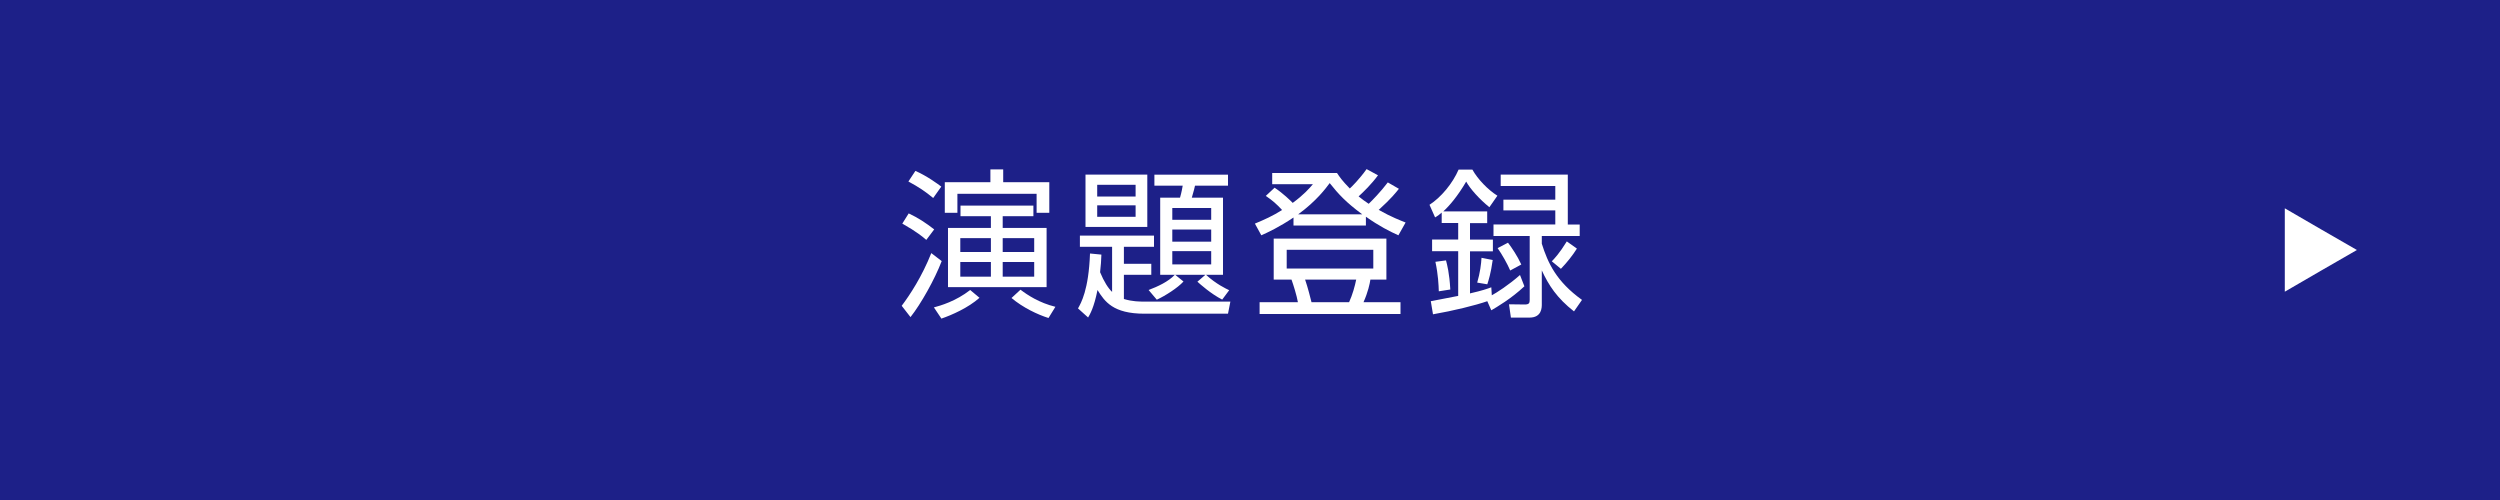 <?xml version="1.0" encoding="utf-8"?>
<!-- Generator: Adobe Illustrator 27.4.1, SVG Export Plug-In . SVG Version: 6.00 Build 0)  -->
<svg version="1.1" id="レイヤー_1" xmlns="http://www.w3.org/2000/svg" xmlns:xlink="http://www.w3.org/1999/xlink" x="0px"
	 y="0px" viewBox="0 0 250 50" style="enable-background:new 0 0 250 50;" xml:space="preserve">
<rect x="0" y="0" width="250" height="50" fill="#808080" stroke="none"/>
<style type="text/css">
	.st0{fill:#1D2088;}
	.st1{fill:#FFFFFF;}
</style>
<g>
	<rect x="0.5" y="0.5" class="st0" width="249" height="49"/>
	<path class="st0" d="M249,1v48H1V1H249 M250,0H0v50h250V0L250,0z"/>
</g>
<g>
	<path class="st1" d="M90.17,30.58c0.82-1.09,2.02-2.91,2.96-5.27l1.04,0.8c-0.7,1.83-2.08,4.29-3.12,5.6L90.17,30.58z M92.63,23.99
		c-0.34-0.29-0.93-0.8-2.4-1.63l0.64-1.02c0.96,0.45,1.71,0.95,2.55,1.6L92.63,23.99z M93.32,19.8c-0.82-0.67-1.39-1.06-2.48-1.65
		l0.7-1.06c1.17,0.51,2.27,1.33,2.59,1.57L93.32,19.8z M93.39,30.74c0.67-0.18,2.18-0.61,3.63-1.74l0.93,0.78
		c-1.14,1.01-2.79,1.73-3.81,2.08L93.39,30.74z M103.66,21.28v-1.9h-7.92v1.9h-1.26v-3.06h4.56v-1.28h1.28v1.28h4.61v3.06H103.66z
		 M103.34,20.56v1.06h-3.07v1.17h4.39v5.92h-9.86v-5.92h4.29v-1.17h-3.04v-1.06H103.34z M96.03,23.81v1.39h3.06v-1.39H96.03z
		 M96.03,26.2v1.47h3.06V26.2H96.03z M100.27,23.81v1.39h3.15v-1.39H100.27z M100.27,26.2v1.47h3.15V26.2H100.27z M102.05,28.97
		c0.69,0.53,1.87,1.31,3.49,1.71l-0.69,1.12c-1.09-0.34-2.56-1.04-3.7-2L102.05,28.97z"/>
	<path class="st1" d="M123.04,30.15l-0.24,1.22h-8.36c-3.14,0-3.97-1.22-4.69-2.37c-0.35,1.76-0.75,2.43-0.94,2.75l-1.01-0.91
		c0.3-0.53,1.07-1.84,1.2-5.49l1.14,0.11c-0.02,0.56-0.05,1.09-0.13,1.76c0.38,0.93,0.82,1.62,1.2,1.97v-4.51h-3.22v-1.12h7.41v1.12
		h-3.01v1.7h2.74v1.1h-2.74v2.42c0.85,0.26,1.58,0.26,2.06,0.26H123.04z M114.73,17.46v5.23h-6.18v-5.23H114.73z M113.56,18.48
		h-3.84v1.17h3.84V18.48z M113.56,20.53h-3.84v1.15h3.84V20.53z M122.22,29.96c-1.15-0.59-2.21-1.55-2.48-1.79l0.8-0.69h-3.02
		l0.83,0.67c-0.58,0.64-1.84,1.44-2.67,1.82L114.86,29c0.9-0.34,1.97-0.83,2.62-1.52h-1.46v-7.71H118c0.16-0.53,0.24-1.04,0.27-1.2
		h-2.83v-1.1h7.36v1.1h-3.3c-0.06,0.27-0.08,0.37-0.32,1.2h3.12v7.71h-1.7c1.02,0.93,1.98,1.38,2.32,1.54L122.22,29.96z
		 M121.12,20.8h-3.89v1.18h3.89V20.8z M121.12,22.95h-3.89v1.22h3.89V22.95z M121.12,25.11h-3.89v1.33h3.89V25.11z"/>
	<path class="st1" d="M139.89,18.88c-0.27,0.34-0.75,0.96-2.02,2.11c1.28,0.72,2.21,1.07,2.69,1.26l-0.72,1.28
		c-0.85-0.38-1.94-0.93-3.25-1.86v0.88h-7.24v-0.8c-1.42,0.96-2.59,1.5-3.22,1.78l-0.64-1.17c0.96-0.4,1.79-0.77,2.72-1.36
		c-0.58-0.62-0.93-0.93-1.63-1.41l0.88-0.82c0.87,0.58,1.6,1.3,1.81,1.52c1.12-0.82,1.67-1.46,2.02-1.87h-4.07V17.3h6.48
		c0.29,0.43,0.5,0.75,1.28,1.55c0.18-0.16,0.96-0.93,1.68-1.94l1.14,0.62c-0.67,0.91-1.42,1.63-1.94,2.11
		c0.42,0.34,0.59,0.45,1.01,0.74c0.32-0.3,1.2-1.2,1.91-2.14L139.89,18.88z M138.64,27.96h-1.6c-0.06,0.4-0.24,1.26-0.69,2.26h3.7
		v1.18h-14.09v-1.18h3.83c-0.11-0.64-0.45-1.74-0.64-2.26h-1.78v-4.1h11.27V27.96z M137.33,24.98h-8.66v1.87h8.66V24.98z
		 M136.22,21.43c-1.62-1.2-2.38-2.02-3.25-3.12c-0.38,0.51-1.31,1.78-3.15,3.12H136.22z M134.91,30.22
		c0.35-0.77,0.58-1.62,0.71-2.26h-5.11c0.27,0.77,0.54,1.86,0.64,2.26H134.91z"/>
	<path class="st1" d="M152.44,28.63c-1.33,1.25-2.8,2.1-3.31,2.4l-0.4-0.91c-1.2,0.42-3.41,0.96-5.43,1.31l-0.22-1.31
		c0.1-0.02,2.46-0.48,2.74-0.53v-4.47h-2.61v-1.17h2.61v-1.65h-1.65v-1.04c-0.27,0.24-0.42,0.34-0.66,0.48l-0.56-1.26
		c1.15-0.74,2.31-2.13,2.91-3.52h1.38c0.53,0.96,1.57,2.03,2.5,2.61l-0.8,1.15c-0.99-0.79-1.95-1.87-2.32-2.56
		c-0.86,1.47-1.68,2.42-2.29,2.98h4.39v1.17H147v1.65h2.29v1.17H147v4.21c1.25-0.29,1.7-0.45,2.13-0.61l0.05,0.8
		c0.45-0.24,1.71-1.04,2.82-2.03L152.44,28.63z M143.88,29.13c-0.02-0.62-0.06-1.65-0.34-2.95l1.06-0.14
		c0.11,0.43,0.34,1.25,0.43,2.91L143.88,29.13z M147.72,28.26c0.29-0.99,0.4-1.87,0.43-2.48l1.12,0.22
		c-0.18,1.33-0.42,2.06-0.54,2.43L147.72,28.26z M156.77,22.45h1.2v1.15h-3.79v0.77c0.61,1.94,1.46,3.78,4.02,5.62l-0.8,1.15
		c-1.71-1.34-2.53-2.61-3.22-4.1v3.39c0,0.32,0,1.33-1.23,1.33h-1.86l-0.19-1.33l1.57,0.02c0.42,0,0.5-0.13,0.5-0.45v-6.4h-3.62
		v-1.15h6.18v-1.41h-5.19v-1.07h5.19V18.6h-5.46v-1.14h6.71V22.45z M151.02,27.05c-0.27-0.64-0.82-1.62-1.26-2.24l1.04-0.54
		c0.38,0.5,0.93,1.31,1.33,2.18L151.02,27.05z M155.18,26.13c0.26-0.27,0.75-0.77,1.5-1.99l1.01,0.72c-0.42,0.67-0.99,1.39-1.6,2.02
		L155.18,26.13z"/>
</g>
<polygon class="st1" points="228.48,25 228.48,20.83 232.08,22.92 235.69,25 232.08,27.08 228.48,29.17 "/>
<g>
</g>
<g>
</g>
<g>
</g>
<g>
</g>
<g>
</g>
<g>
</g>
<g>
</g>
<g>
</g>
<g>
</g>
<g>
</g>
<g>
</g>
<g>
</g>
<g>
</g>
<g>
</g>
<g>
</g>
</svg>
